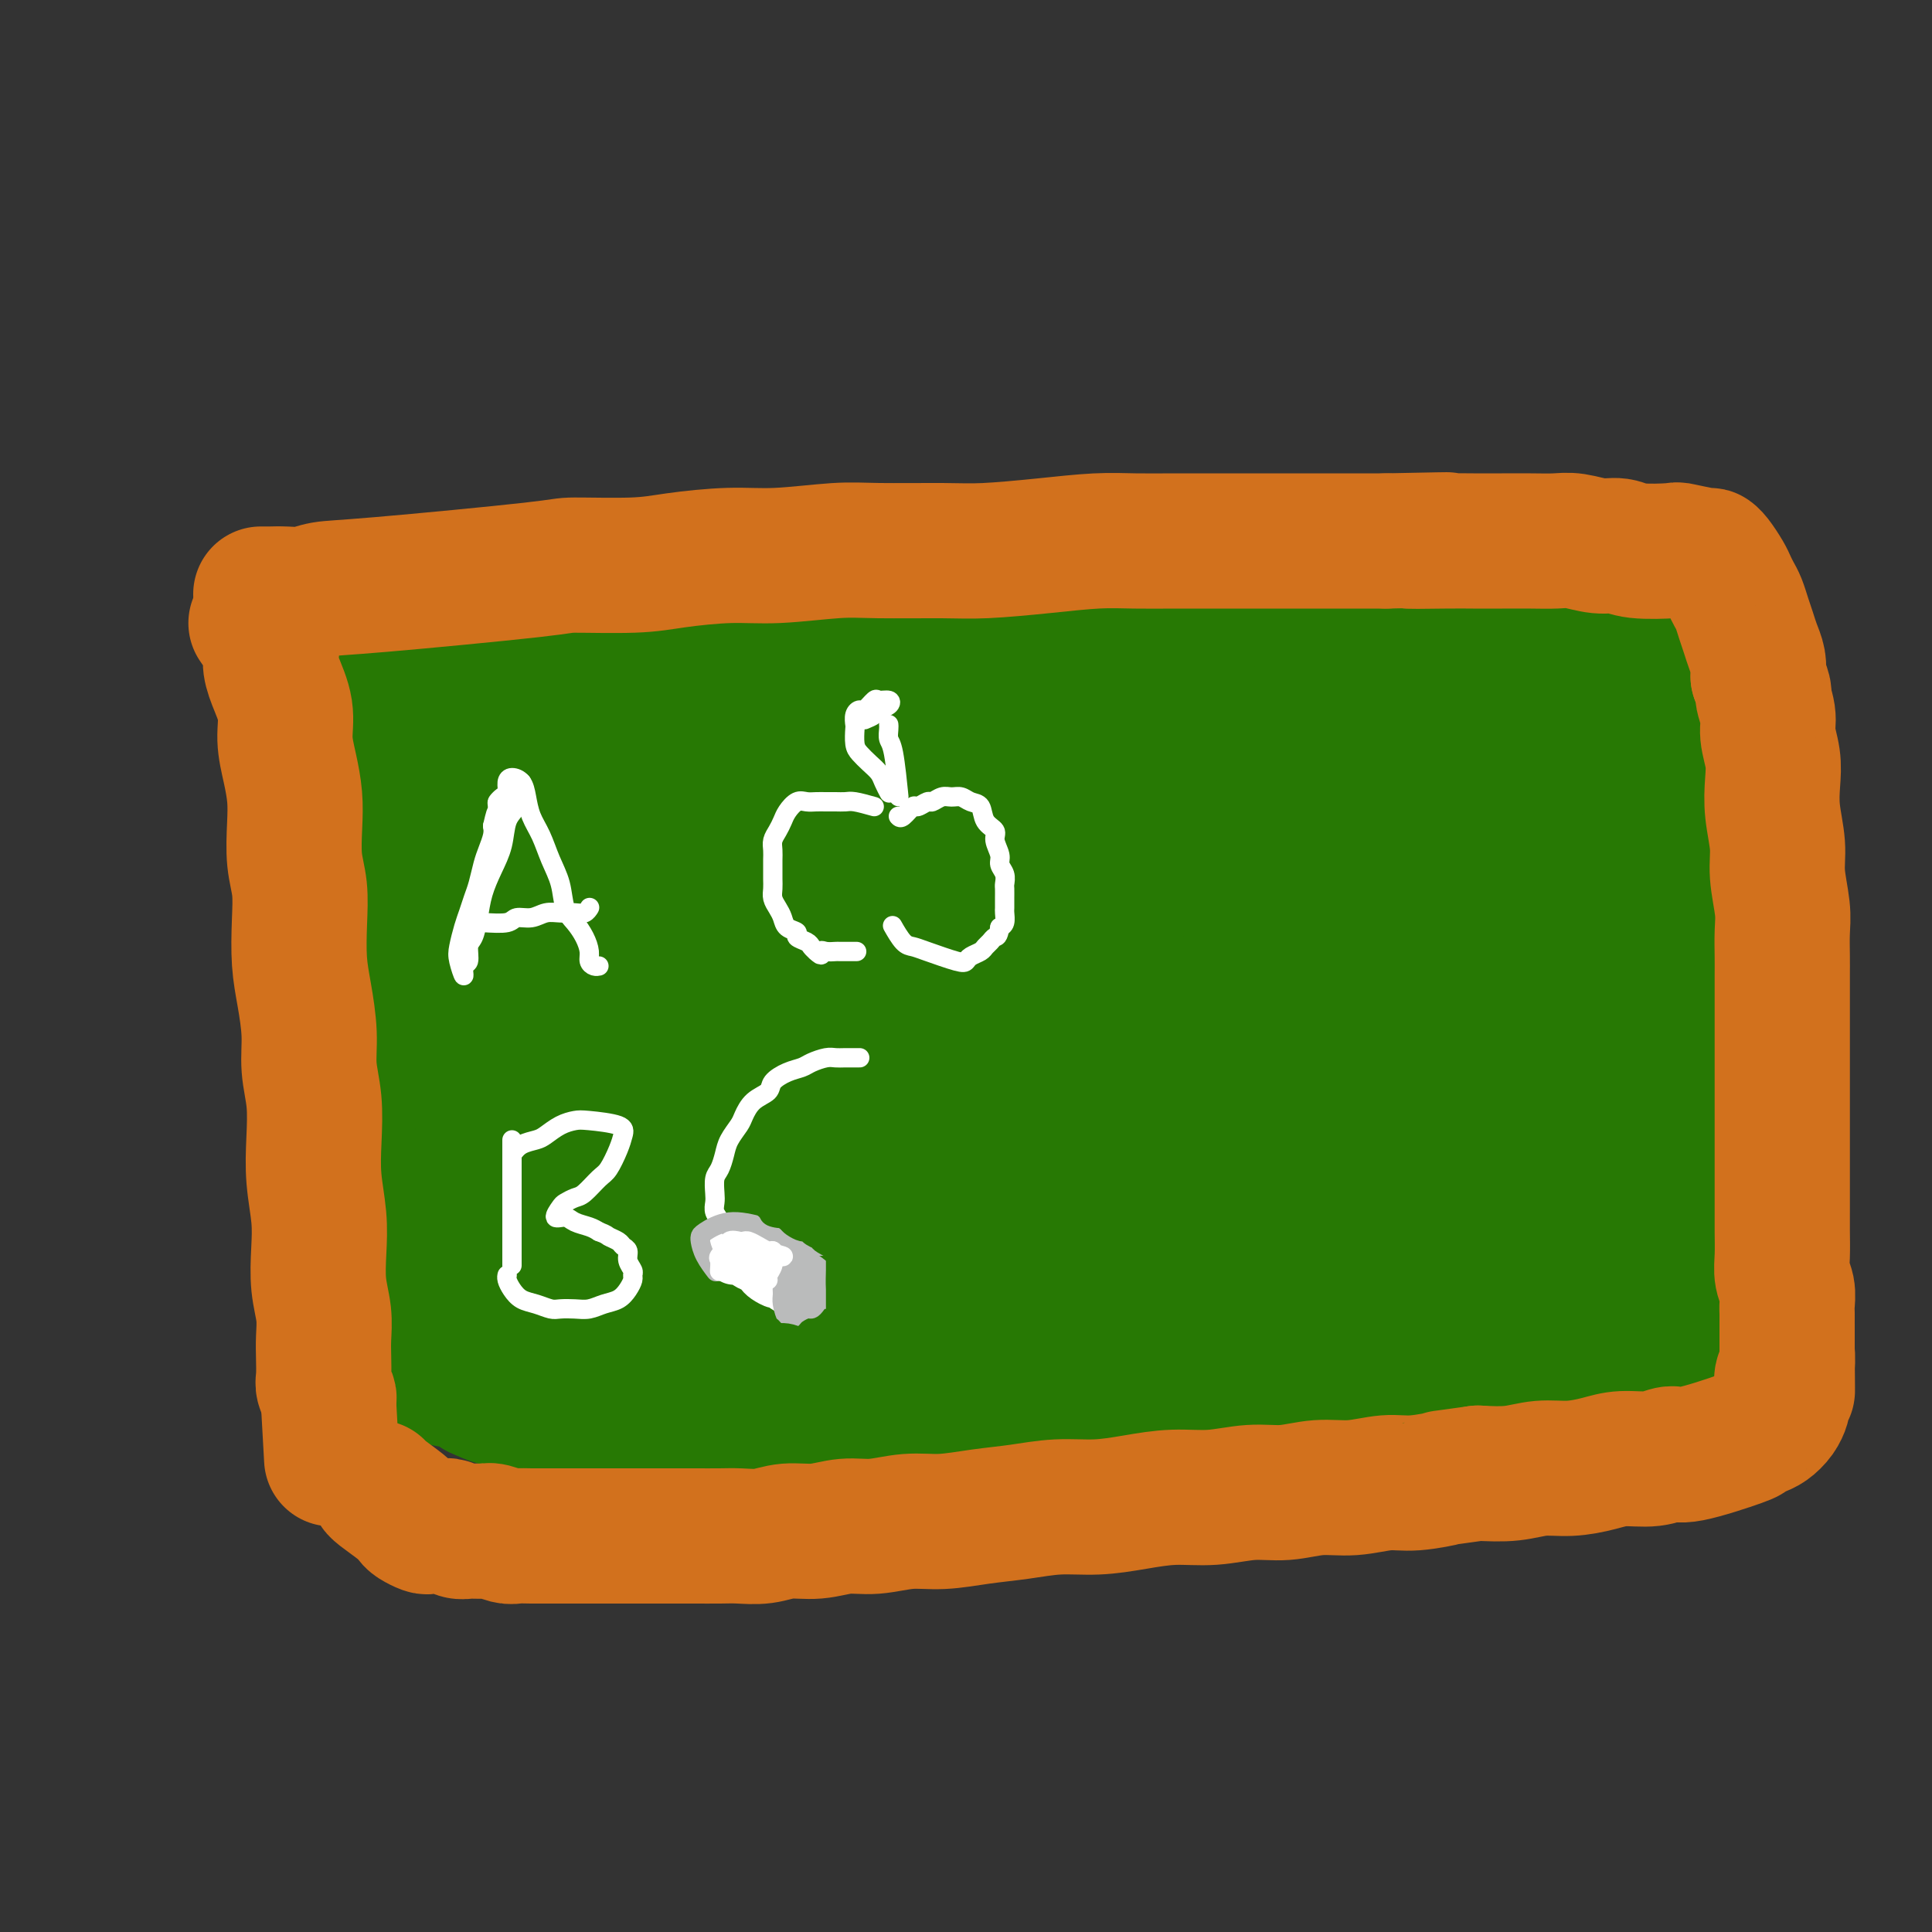 <svg viewBox='0 0 400 400' version='1.1' xmlns='http://www.w3.org/2000/svg' xmlns:xlink='http://www.w3.org/1999/xlink'><rect x="0" y="0" width="400" height="400" fill="#333333" stroke="none"/><g fill='none' stroke='rgb(39,121,4)' stroke-width='28' stroke-linecap='round' stroke-linejoin='round'><path d='M67,136c0.043,0.009 0.087,0.017 1,0c0.913,-0.017 2.696,-0.060 4,0c1.304,0.060 2.131,0.223 4,0c1.869,-0.223 4.781,-0.834 7,-1c2.219,-0.166 3.745,0.111 8,0c4.255,-0.111 11.238,-0.611 17,-1c5.762,-0.389 10.303,-0.666 16,-1c5.697,-0.334 12.551,-0.723 19,-1c6.449,-0.277 12.493,-0.441 20,-1c7.507,-0.559 16.477,-1.511 25,-2c8.523,-0.489 16.599,-0.513 25,-1c8.401,-0.487 17.127,-1.436 24,-2c6.873,-0.564 11.894,-0.743 18,-1c6.106,-0.257 13.298,-0.591 19,-1c5.702,-0.409 9.914,-0.893 14,-1c4.086,-0.107 8.047,0.164 11,0c2.953,-0.164 4.898,-0.762 7,-1c2.102,-0.238 4.360,-0.116 6,0c1.640,0.116 2.663,0.227 4,0c1.337,-0.227 2.987,-0.793 4,-1c1.013,-0.207 1.388,-0.055 2,0c0.612,0.055 1.459,0.015 2,0c0.541,-0.015 0.774,-0.004 1,0c0.226,0.004 0.446,0.001 1,0c0.554,-0.001 1.444,-0.000 2,0c0.556,0.000 0.778,0.000 1,0'/><path d='M329,121c40.532,-1.318 10.860,2.887 0,5c-10.860,2.113 -2.910,2.136 0,3c2.910,0.864 0.780,2.571 0,4c-0.780,1.429 -0.209,2.582 0,4c0.209,1.418 0.056,3.102 0,5c-0.056,1.898 -0.015,4.012 0,6c0.015,1.988 0.003,3.852 0,6c-0.003,2.148 0.002,4.580 0,7c-0.002,2.420 -0.011,4.828 0,7c0.011,2.172 0.043,4.107 0,7c-0.043,2.893 -0.162,6.744 0,10c0.162,3.256 0.607,5.916 1,9c0.393,3.084 0.736,6.590 1,9c0.264,2.410 0.448,3.722 1,8c0.552,4.278 1.472,11.521 2,16c0.528,4.479 0.664,6.192 1,8c0.336,1.808 0.874,3.710 1,6c0.126,2.290 -0.158,4.969 0,7c0.158,2.031 0.760,3.415 1,5c0.240,1.585 0.120,3.369 0,5c-0.120,1.631 -0.238,3.107 0,4c0.238,0.893 0.833,1.202 1,2c0.167,0.798 -0.095,2.085 0,3c0.095,0.915 0.548,1.457 1,2'/><path d='M339,269c1.573,13.399 0.506,4.897 0,2c-0.506,-2.897 -0.450,-0.189 0,1c0.450,1.189 1.295,0.858 0,1c-1.295,0.142 -4.729,0.755 -7,1c-2.271,0.245 -3.378,0.121 -5,0c-1.622,-0.121 -3.759,-0.240 -6,0c-2.241,0.240 -4.585,0.839 -7,1c-2.415,0.161 -4.901,-0.116 -8,0c-3.099,0.116 -6.810,0.623 -11,1c-4.190,0.377 -8.857,0.623 -13,1c-4.143,0.377 -7.760,0.886 -12,1c-4.240,0.114 -9.102,-0.166 -13,0c-3.898,0.166 -6.832,0.776 -10,1c-3.168,0.224 -6.571,0.060 -12,0c-5.429,-0.060 -12.884,-0.016 -17,0c-4.116,0.016 -4.894,0.004 -7,0c-2.106,-0.004 -5.541,-0.001 -8,0c-2.459,0.001 -3.942,0.000 -6,0c-2.058,-0.000 -4.692,-0.000 -7,0c-2.308,0.000 -4.289,0.000 -6,0c-1.711,-0.000 -3.153,-0.000 -5,0c-1.847,0.000 -4.099,0.000 -6,0c-1.901,-0.000 -3.450,-0.000 -5,0'/><path d='M168,279c-18.501,-0.088 -13.753,-0.808 -13,-1c0.753,-0.192 -2.489,0.145 -5,0c-2.511,-0.145 -4.291,-0.771 -6,-1c-1.709,-0.229 -3.346,-0.061 -5,0c-1.654,0.061 -3.324,0.016 -5,0c-1.676,-0.016 -3.359,-0.004 -5,0c-1.641,0.004 -3.242,0.001 -5,0c-1.758,-0.001 -3.675,-0.000 -5,0c-1.325,0.000 -2.060,0.000 -3,0c-0.940,-0.000 -2.087,0.000 -3,0c-0.913,-0.000 -1.593,-0.000 -2,0c-0.407,0.000 -0.542,0.001 -1,0c-0.458,-0.001 -1.239,-0.003 -2,0c-0.761,0.003 -1.503,0.011 -2,0c-0.497,-0.011 -0.749,-0.041 -1,0c-0.251,0.041 -0.500,0.155 -1,0c-0.500,-0.155 -1.250,-0.577 -2,-1'/><path d='M102,276c-10.793,-0.704 -4.775,-0.963 -3,-1c1.775,-0.037 -0.694,0.149 -2,0c-1.306,-0.149 -1.448,-0.631 -2,-1c-0.552,-0.369 -1.514,-0.624 -2,-1c-0.486,-0.376 -0.496,-0.872 -1,-1c-0.504,-0.128 -1.501,0.114 -2,0c-0.499,-0.114 -0.500,-0.582 -1,-1c-0.500,-0.418 -1.500,-0.786 -2,-1c-0.500,-0.214 -0.500,-0.275 -1,-1c-0.500,-0.725 -1.499,-2.114 -2,-3c-0.501,-0.886 -0.505,-1.270 -1,-2c-0.495,-0.730 -1.480,-1.805 -2,-3c-0.520,-1.195 -0.575,-2.510 -1,-4c-0.425,-1.490 -1.219,-3.155 -2,-5c-0.781,-1.845 -1.547,-3.870 -2,-6c-0.453,-2.130 -0.592,-4.364 -1,-7c-0.408,-2.636 -1.084,-5.675 -2,-8c-0.916,-2.325 -2.073,-3.937 -3,-7c-0.927,-3.063 -1.625,-7.578 -2,-11c-0.375,-3.422 -0.426,-5.751 -1,-11c-0.574,-5.249 -1.670,-13.419 -2,-18c-0.330,-4.581 0.108,-5.572 0,-7c-0.108,-1.428 -0.761,-3.291 -1,-5c-0.239,-1.709 -0.064,-3.262 0,-5c0.064,-1.738 0.017,-3.660 0,-5c-0.017,-1.340 -0.005,-2.097 0,-3c0.005,-0.903 0.002,-1.951 0,-3'/><path d='M64,156c-0.846,-9.389 -0.960,-4.361 -1,-3c-0.040,1.361 -0.005,-0.944 0,-2c0.005,-1.056 -0.018,-0.861 0,-1c0.018,-0.139 0.078,-0.611 0,-1c-0.078,-0.389 -0.294,-0.696 0,-1c0.294,-0.304 1.097,-0.606 2,-1c0.903,-0.394 1.906,-0.879 3,-1c1.094,-0.121 2.280,0.121 4,0c1.720,-0.121 3.975,-0.606 6,-1c2.025,-0.394 3.820,-0.697 6,-1c2.180,-0.303 4.743,-0.607 8,-1c3.257,-0.393 7.207,-0.875 11,-1c3.793,-0.125 7.428,0.106 12,0c4.572,-0.106 10.079,-0.549 15,-1c4.921,-0.451 9.255,-0.908 13,-1c3.745,-0.092 6.902,0.183 11,0c4.098,-0.183 9.138,-0.822 14,-1c4.862,-0.178 9.546,0.106 13,0c3.454,-0.106 5.678,-0.602 12,-1c6.322,-0.398 16.740,-0.697 23,-1c6.260,-0.303 8.360,-0.610 11,-1c2.640,-0.390 5.818,-0.864 9,-1c3.182,-0.136 6.368,0.067 10,0c3.632,-0.067 7.708,-0.403 11,-1c3.292,-0.597 5.798,-1.456 9,-2c3.202,-0.544 7.101,-0.772 11,-1'/><path d='M277,131c30.441,-2.039 14.045,-1.138 10,-1c-4.045,0.138 4.262,-0.489 9,-1c4.738,-0.511 5.908,-0.908 8,-1c2.092,-0.092 5.106,0.119 8,0c2.894,-0.119 5.666,-0.568 8,-1c2.334,-0.432 4.228,-0.848 6,-1c1.772,-0.152 3.420,-0.041 5,0c1.580,0.041 3.092,0.011 4,0c0.908,-0.011 1.213,-0.004 2,0c0.787,0.004 2.057,0.004 3,0c0.943,-0.004 1.559,-0.013 2,0c0.441,0.013 0.706,0.048 1,0c0.294,-0.048 0.617,-0.180 1,0c0.383,0.180 0.825,0.672 1,1c0.175,0.328 0.083,0.492 0,1c-0.083,0.508 -0.158,1.358 0,2c0.158,0.642 0.549,1.075 1,2c0.451,0.925 0.962,2.343 1,3c0.038,0.657 -0.396,0.552 0,4c0.396,3.448 1.622,10.448 2,14c0.378,3.552 -0.092,3.656 0,5c0.092,1.344 0.746,3.927 1,6c0.254,2.073 0.107,3.635 0,6c-0.107,2.365 -0.173,5.533 0,8c0.173,2.467 0.587,4.234 1,6'/><path d='M351,184c0.558,8.996 -0.048,6.985 0,8c0.048,1.015 0.749,5.055 1,8c0.251,2.945 0.053,4.796 0,7c-0.053,2.204 0.038,4.761 0,8c-0.038,3.239 -0.206,7.158 0,10c0.206,2.842 0.787,4.605 1,7c0.213,2.395 0.057,5.420 0,8c-0.057,2.580 -0.015,4.715 0,7c0.015,2.285 0.004,4.720 0,7c-0.004,2.280 -0.001,4.406 0,6c0.001,1.594 0.000,2.655 0,4c-0.000,1.345 -0.000,2.975 0,4c0.000,1.025 0.000,1.444 0,2c-0.000,0.556 -0.001,1.249 0,2c0.001,0.751 0.003,1.561 0,2c-0.003,0.439 -0.013,0.507 0,1c0.013,0.493 0.048,1.411 0,2c-0.048,0.589 -0.179,0.847 0,1c0.179,0.153 0.669,0.200 -3,0c-3.669,-0.200 -11.498,-0.646 -16,-1c-4.502,-0.354 -5.679,-0.617 -8,-1c-2.321,-0.383 -5.787,-0.886 -10,-1c-4.213,-0.114 -9.173,0.162 -14,0c-4.827,-0.162 -9.522,-0.760 -15,-1c-5.478,-0.240 -11.739,-0.120 -18,0'/><path d='M269,274c-15.190,-0.510 -11.165,0.213 -13,0c-1.835,-0.213 -9.530,-1.364 -15,-2c-5.470,-0.636 -8.714,-0.758 -12,-1c-3.286,-0.242 -6.616,-0.604 -11,-1c-4.384,-0.396 -9.824,-0.828 -12,-1c-2.176,-0.172 -1.088,-0.086 0,0'/><path d='M302,146c-1.699,-0.089 -3.399,-0.178 -9,0c-5.601,0.178 -15.104,0.624 -25,2c-9.896,1.376 -20.184,3.683 -32,6c-11.816,2.317 -25.160,4.643 -39,8c-13.840,3.357 -28.177,7.744 -42,11c-13.823,3.256 -27.131,5.382 -40,8c-12.869,2.618 -25.298,5.727 -32,7c-6.702,1.273 -7.675,0.710 -9,1c-1.325,0.290 -3.002,1.431 -4,2c-0.998,0.569 -1.319,0.564 5,0c6.319,-0.564 19.276,-1.687 33,-3c13.724,-1.313 28.213,-2.815 44,-5c15.787,-2.185 32.872,-5.053 49,-7c16.128,-1.947 31.301,-2.972 46,-4c14.699,-1.028 28.925,-2.058 39,-3c10.075,-0.942 15.999,-1.797 20,-2c4.001,-0.203 6.077,0.247 7,0c0.923,-0.247 0.691,-1.190 1,-2c0.309,-0.810 1.160,-1.486 -5,-3c-6.160,-1.514 -19.329,-3.865 -32,-5c-12.671,-1.135 -24.844,-1.054 -39,-1c-14.156,0.054 -30.296,0.081 -46,1c-15.704,0.919 -30.973,2.730 -45,4c-14.027,1.270 -26.811,2.000 -35,3c-8.189,1.000 -11.782,2.269 -15,3c-3.218,0.731 -6.062,0.923 -6,1c0.062,0.077 3.031,0.038 6,0'/><path d='M97,168c6.548,-0.215 19.919,-0.753 32,-2c12.081,-1.247 22.871,-3.204 34,-5c11.129,-1.796 22.596,-3.432 34,-5c11.404,-1.568 22.745,-3.068 30,-4c7.255,-0.932 10.423,-1.297 13,-2c2.577,-0.703 4.562,-1.744 6,-2c1.438,-0.256 2.330,0.272 3,0c0.670,-0.272 1.119,-1.346 -4,-2c-5.119,-0.654 -15.805,-0.889 -27,-1c-11.195,-0.111 -22.898,-0.099 -35,0c-12.102,0.099 -24.603,0.284 -37,1c-12.397,0.716 -24.692,1.963 -36,4c-11.308,2.037 -21.631,4.863 -27,6c-5.369,1.137 -5.786,0.584 -7,1c-1.214,0.416 -3.226,1.801 -4,3c-0.774,1.199 -0.309,2.213 0,3c0.309,0.787 0.463,1.349 7,3c6.537,1.651 19.457,4.392 31,6c11.543,1.608 21.707,2.082 35,3c13.293,0.918 29.713,2.278 40,3c10.287,0.722 14.440,0.806 42,3c27.560,2.194 78.526,6.498 99,8c20.474,1.502 10.457,0.204 8,0c-2.457,-0.204 2.647,0.688 5,1c2.353,0.312 1.954,0.045 2,0c0.046,-0.045 0.538,0.132 -5,0c-5.538,-0.132 -17.106,-0.574 -29,-1c-11.894,-0.426 -24.112,-0.836 -37,-1c-12.888,-0.164 -26.444,-0.082 -40,0'/><path d='M230,188c-24.299,-0.458 -30.548,-0.605 -41,0c-10.452,0.605 -25.108,1.960 -38,3c-12.892,1.040 -24.019,1.766 -32,3c-7.981,1.234 -12.814,2.976 -16,4c-3.186,1.024 -4.724,1.328 -6,2c-1.276,0.672 -2.288,1.711 -3,3c-0.712,1.289 -1.123,2.829 1,4c2.123,1.171 6.781,1.974 15,3c8.219,1.026 20.000,2.275 32,3c12.000,0.725 24.219,0.926 37,1c12.781,0.074 26.125,0.021 39,0c12.875,-0.021 25.281,-0.010 37,0c11.719,0.010 22.750,0.018 33,0c10.250,-0.018 19.719,-0.063 25,0c5.281,0.063 6.373,0.233 8,0c1.627,-0.233 3.789,-0.869 5,-1c1.211,-0.131 1.471,0.242 2,0c0.529,-0.242 1.326,-1.100 -5,-2c-6.326,-0.900 -19.775,-1.843 -26,-3c-6.225,-1.157 -5.225,-2.527 -36,-1c-30.775,1.527 -93.326,5.953 -124,9c-30.674,3.047 -29.470,4.717 -31,6c-1.530,1.283 -5.792,2.180 -9,3c-3.208,0.820 -5.360,1.564 -6,3c-0.640,1.436 0.232,3.564 0,5c-0.232,1.436 -1.567,2.179 4,4c5.567,1.821 18.037,4.721 30,6c11.963,1.279 23.418,0.937 36,1c12.582,0.063 26.291,0.532 40,1'/><path d='M201,245c19.060,0.309 28.711,0.083 40,0c11.289,-0.083 24.216,-0.022 36,0c11.784,0.022 22.424,0.004 30,0c7.576,-0.004 12.087,0.007 15,0c2.913,-0.007 4.229,-0.030 6,0c1.771,0.030 3.998,0.114 5,0c1.002,-0.114 0.780,-0.425 0,-1c-0.780,-0.575 -2.116,-1.415 -8,-2c-5.884,-0.585 -16.314,-0.915 -27,-1c-10.686,-0.085 -21.627,0.075 -33,0c-11.373,-0.075 -23.176,-0.386 -35,0c-11.824,0.386 -23.668,1.470 -35,3c-11.332,1.530 -22.153,3.508 -31,5c-8.847,1.492 -15.722,2.499 -20,3c-4.278,0.501 -5.959,0.497 -8,1c-2.041,0.503 -4.442,1.511 -6,2c-1.558,0.489 -2.274,0.457 -3,1c-0.726,0.543 -1.464,1.662 0,2c1.464,0.338 5.128,-0.106 6,0c0.872,0.106 -1.049,0.761 19,0c20.049,-0.761 62.070,-2.937 83,-4c20.930,-1.063 20.771,-1.013 26,-1c5.229,0.013 15.846,-0.011 23,0c7.154,0.011 10.845,0.058 14,0c3.155,-0.058 5.773,-0.222 8,0c2.227,0.222 4.061,0.829 6,1c1.939,0.171 3.983,-0.094 4,0c0.017,0.094 -1.991,0.547 -4,1'/><path d='M312,255c-1.865,0.334 -4.527,0.668 -11,1c-6.473,0.332 -16.757,0.662 -26,1c-9.243,0.338 -17.445,0.683 -25,1c-7.555,0.317 -14.463,0.607 -22,1c-7.537,0.393 -15.702,0.890 -23,1c-7.298,0.110 -13.730,-0.166 -20,0c-6.270,0.166 -12.377,0.773 -18,1c-5.623,0.227 -10.762,0.073 -15,0c-4.238,-0.073 -7.574,-0.064 -11,0c-3.426,0.064 -6.941,0.184 -10,0c-3.059,-0.184 -5.663,-0.672 -8,-1c-2.337,-0.328 -4.409,-0.496 -7,-1c-2.591,-0.504 -5.702,-1.346 -8,-2c-2.298,-0.654 -3.785,-1.122 -6,-2c-2.215,-0.878 -5.159,-2.166 -7,-3c-1.841,-0.834 -2.578,-1.214 -4,-2c-1.422,-0.786 -3.529,-1.977 -5,-3c-1.471,-1.023 -2.305,-1.879 -3,-3c-0.695,-1.121 -1.252,-2.506 -2,-4c-0.748,-1.494 -1.689,-3.098 -2,-5c-0.311,-1.902 0.008,-4.103 0,-6c-0.008,-1.897 -0.343,-3.492 0,-5c0.343,-1.508 1.366,-2.930 2,-4c0.634,-1.070 0.880,-1.788 2,-2c1.120,-0.212 3.113,0.082 5,0c1.887,-0.082 3.669,-0.538 7,0c3.331,0.538 8.213,2.072 15,4c6.787,1.928 15.481,4.250 22,6c6.519,1.750 10.863,2.929 25,4c14.137,1.071 38.069,2.036 62,3'/><path d='M219,235c11.950,0.464 10.827,0.124 12,0c1.173,-0.124 4.644,-0.032 7,0c2.356,0.032 3.596,0.005 5,0c1.404,-0.005 2.971,0.013 4,0c1.029,-0.013 1.521,-0.056 2,0c0.479,0.056 0.945,0.211 1,0c0.055,-0.211 -0.301,-0.789 -1,-1c-0.699,-0.211 -1.740,-0.057 -3,0c-1.260,0.057 -2.740,0.015 -4,0c-1.260,-0.015 -2.301,-0.004 -4,0c-1.699,0.004 -4.057,0.001 -5,0c-0.943,-0.001 -0.472,-0.001 0,0'/><path d='M61,150c-0.062,1.278 -0.124,2.556 0,4c0.124,1.444 0.433,3.055 1,5c0.567,1.945 1.391,4.226 2,6c0.609,1.774 1.003,3.042 1,5c-0.003,1.958 -0.404,4.608 0,7c0.404,2.392 1.614,4.527 2,7c0.386,2.473 -0.052,5.285 0,8c0.052,2.715 0.592,5.334 1,8c0.408,2.666 0.682,5.378 1,8c0.318,2.622 0.678,5.153 1,8c0.322,2.847 0.606,6.010 1,9c0.394,2.990 0.898,5.807 1,8c0.102,2.193 -0.198,3.763 0,6c0.198,2.237 0.892,5.142 1,7c0.108,1.858 -0.372,2.668 0,4c0.372,1.332 1.594,3.184 2,5c0.406,1.816 -0.004,3.594 0,5c0.004,1.406 0.422,2.439 1,4c0.578,1.561 1.317,3.649 2,5c0.683,1.351 1.312,1.966 2,3c0.688,1.034 1.436,2.486 2,4c0.564,1.514 0.944,3.091 2,4c1.056,0.909 2.788,1.151 4,2c1.212,0.849 1.903,2.306 3,3c1.097,0.694 2.599,0.627 4,1c1.401,0.373 2.700,1.187 4,2'/><path d='M99,288c3.389,1.630 4.360,1.705 6,2c1.640,0.295 3.949,0.811 6,1c2.051,0.189 3.843,0.051 6,0c2.157,-0.051 4.680,-0.013 8,0c3.320,0.013 7.439,0.003 11,0c3.561,-0.003 6.566,0.000 10,0c3.434,-0.000 7.299,-0.004 11,0c3.701,0.004 7.239,0.015 10,0c2.761,-0.015 4.745,-0.057 7,0c2.255,0.057 4.781,0.211 8,0c3.219,-0.211 7.129,-0.788 10,-1c2.871,-0.212 4.701,-0.061 7,0c2.299,0.061 5.067,0.031 8,0c2.933,-0.031 6.032,-0.065 9,0c2.968,0.065 5.807,0.228 9,0c3.193,-0.228 6.742,-0.845 10,-1c3.258,-0.155 6.224,0.154 9,0c2.776,-0.154 5.360,-0.771 8,-1c2.640,-0.229 5.334,-0.069 8,0c2.666,0.069 5.302,0.046 8,0c2.698,-0.046 5.457,-0.117 8,0c2.543,0.117 4.868,0.420 9,0c4.132,-0.420 10.070,-1.562 14,-2c3.930,-0.438 5.850,-0.170 8,0c2.150,0.170 4.529,0.242 7,0c2.471,-0.242 5.034,-0.797 7,-1c1.966,-0.203 3.333,-0.054 5,0c1.667,0.054 3.632,0.015 5,0c1.368,-0.015 2.137,-0.004 3,0c0.863,0.004 1.818,0.001 3,0c1.182,-0.001 2.591,-0.001 4,0'/><path d='M341,285c24.710,-0.928 6.986,-0.249 1,0c-5.986,0.249 -0.233,0.067 2,0c2.233,-0.067 0.947,-0.018 1,0c0.053,0.018 1.444,0.005 2,0c0.556,-0.005 0.278,-0.003 0,0'/></g>
<g fill='none' stroke='rgb(210,113,29)' stroke-width='28' stroke-linecap='round' stroke-linejoin='round'><path d='M53,129c1.282,1.856 2.563,3.713 3,5c0.437,1.287 0.029,2.005 0,3c-0.029,0.995 0.322,2.267 1,4c0.678,1.733 1.685,3.927 2,6c0.315,2.073 -0.060,4.023 0,6c0.060,1.977 0.556,3.979 1,6c0.444,2.021 0.837,4.060 1,6c0.163,1.940 0.095,3.781 0,6c-0.095,2.219 -0.219,4.817 0,7c0.219,2.183 0.781,3.951 1,6c0.219,2.049 0.096,4.381 0,7c-0.096,2.619 -0.166,5.527 0,8c0.166,2.473 0.566,4.511 1,7c0.434,2.489 0.900,5.429 1,8c0.100,2.571 -0.166,4.773 0,7c0.166,2.227 0.763,4.480 1,7c0.237,2.520 0.115,5.306 0,8c-0.115,2.694 -0.223,5.297 0,8c0.223,2.703 0.778,5.507 1,8c0.222,2.493 0.112,4.676 0,7c-0.112,2.324 -0.226,4.790 0,7c0.226,2.210 0.792,4.163 1,6c0.208,1.837 0.060,3.557 0,5c-0.060,1.443 -0.030,2.611 0,4c0.030,1.389 0.060,3.001 0,4c-0.060,0.999 -0.208,1.384 0,2c0.208,0.616 0.774,1.462 1,2c0.226,0.538 0.113,0.769 0,1'/><path d='M68,290c1.167,20.833 0.583,10.417 0,0'/><path d='M54,123c0.603,0.008 1.207,0.015 2,0c0.793,-0.015 1.776,-0.053 3,0c1.224,0.053 2.689,0.196 4,0c1.311,-0.196 2.467,-0.731 4,-1c1.533,-0.269 3.444,-0.271 12,-1c8.556,-0.729 23.759,-2.185 31,-3c7.241,-0.815 6.520,-0.988 9,-1c2.480,-0.012 8.160,0.137 12,0c3.840,-0.137 5.839,-0.558 9,-1c3.161,-0.442 7.485,-0.903 11,-1c3.515,-0.097 6.223,0.171 10,0c3.777,-0.171 8.624,-0.781 12,-1c3.376,-0.219 5.282,-0.048 9,0c3.718,0.048 9.247,-0.025 13,0c3.753,0.025 5.730,0.150 9,0c3.270,-0.150 7.835,-0.576 12,-1c4.165,-0.424 7.932,-0.846 11,-1c3.068,-0.154 5.437,-0.041 8,0c2.563,0.041 5.322,0.011 8,0c2.678,-0.011 5.277,-0.003 8,0c2.723,0.003 5.569,0.001 8,0c2.431,-0.001 4.445,-0.000 7,0c2.555,0.000 5.649,0.000 8,0c2.351,-0.000 3.957,-0.000 6,0c2.043,0.000 4.521,0.000 7,0'/><path d='M287,112c22.111,-0.464 9.389,-0.124 6,0c-3.389,0.124 2.554,0.034 6,0c3.446,-0.034 4.395,-0.010 6,0c1.605,0.010 3.867,0.007 6,0c2.133,-0.007 4.136,-0.017 6,0c1.864,0.017 3.590,0.061 5,0c1.410,-0.061 2.505,-0.226 4,0c1.495,0.226 3.391,0.844 5,1c1.609,0.156 2.933,-0.151 4,0c1.067,0.151 1.879,0.758 4,1c2.121,0.242 5.551,0.119 7,0c1.449,-0.119 0.917,-0.232 2,0c1.083,0.232 3.782,0.810 5,1c1.218,0.190 0.956,-0.010 1,0c0.044,0.010 0.393,0.228 1,1c0.607,0.772 1.472,2.097 2,3c0.528,0.903 0.719,1.386 1,2c0.281,0.614 0.652,1.361 1,2c0.348,0.639 0.671,1.171 1,2c0.329,0.829 0.663,1.954 1,3c0.337,1.046 0.678,2.012 1,3c0.322,0.988 0.625,1.997 1,3c0.375,1.003 0.821,2.001 1,3c0.179,0.999 0.089,2.000 0,3'/><path d='M364,140c1.863,4.578 1.021,3.525 1,4c-0.021,0.475 0.778,2.480 1,4c0.222,1.520 -0.133,2.555 0,4c0.133,1.445 0.752,3.300 1,5c0.248,1.700 0.123,3.245 0,5c-0.123,1.755 -0.243,3.721 0,6c0.243,2.279 0.850,4.872 1,7c0.150,2.128 -0.156,3.793 0,6c0.156,2.207 0.774,4.956 1,7c0.226,2.044 0.061,3.382 0,5c-0.061,1.618 -0.016,3.516 0,5c0.016,1.484 0.004,2.554 0,4c-0.004,1.446 -0.001,3.269 0,5c0.001,1.731 0.000,3.369 0,5c-0.000,1.631 -0.000,3.253 0,5c0.000,1.747 0.000,3.618 0,5c-0.000,1.382 -0.000,2.276 0,4c0.000,1.724 0.000,4.278 0,6c-0.000,1.722 -0.000,2.612 0,4c0.000,1.388 0.000,3.273 0,5c-0.000,1.727 -0.001,3.295 0,5c0.001,1.705 0.004,3.548 0,5c-0.004,1.452 -0.015,2.515 0,4c0.015,1.485 0.057,3.394 0,5c-0.057,1.606 -0.211,2.910 0,4c0.211,1.090 0.789,1.968 1,3c0.211,1.032 0.057,2.219 0,3c-0.057,0.781 -0.015,1.158 0,2c0.015,0.842 0.004,2.150 0,3c-0.004,0.850 -0.001,1.243 0,2c0.001,0.757 0.001,1.879 0,3'/><path d='M370,280c0.138,14.649 -0.015,5.272 0,2c0.015,-3.272 0.200,-0.439 0,1c-0.200,1.439 -0.785,1.484 -1,2c-0.215,0.516 -0.060,1.503 0,2c0.060,0.497 0.024,0.504 0,1c-0.024,0.496 -0.036,1.481 0,2c0.036,0.519 0.121,0.574 0,1c-0.121,0.426 -0.447,1.225 -1,2c-0.553,0.775 -1.331,1.526 -2,2c-0.669,0.474 -1.228,0.672 -2,1c-0.772,0.328 -1.758,0.785 -2,1c-0.242,0.215 0.260,0.186 -2,1c-2.260,0.814 -7.281,2.469 -10,3c-2.719,0.531 -3.135,-0.064 -4,0c-0.865,0.064 -2.179,0.787 -4,1c-1.821,0.213 -4.147,-0.083 -6,0c-1.853,0.083 -3.231,0.544 -5,1c-1.769,0.456 -3.928,0.906 -6,1c-2.072,0.094 -4.058,-0.167 -6,0c-1.942,0.167 -3.841,0.762 -6,1c-2.159,0.238 -4.580,0.119 -7,0'/><path d='M306,305c-9.958,1.399 -6.853,0.896 -7,1c-0.147,0.104 -3.545,0.817 -6,1c-2.455,0.183 -3.966,-0.162 -6,0c-2.034,0.162 -4.589,0.832 -7,1c-2.411,0.168 -4.676,-0.166 -7,0c-2.324,0.166 -4.706,0.832 -7,1c-2.294,0.168 -4.502,-0.161 -7,0c-2.498,0.161 -5.288,0.813 -8,1c-2.712,0.187 -5.345,-0.090 -8,0c-2.655,0.090 -5.330,0.549 -8,1c-2.670,0.451 -5.335,0.896 -8,1c-2.665,0.104 -5.330,-0.131 -8,0c-2.670,0.131 -5.346,0.628 -8,1c-2.654,0.372 -5.286,0.621 -8,1c-2.714,0.379 -5.512,0.890 -8,1c-2.488,0.110 -4.668,-0.182 -7,0c-2.332,0.182 -4.818,0.837 -7,1c-2.182,0.163 -4.061,-0.167 -6,0c-1.939,0.167 -3.938,0.829 -6,1c-2.062,0.171 -4.187,-0.150 -6,0c-1.813,0.150 -3.312,0.772 -5,1c-1.688,0.228 -3.563,0.061 -5,0c-1.437,-0.061 -2.437,-0.016 -4,0c-1.563,0.016 -3.690,0.004 -5,0c-1.310,-0.004 -1.804,-0.001 -3,0c-1.196,0.001 -3.094,0.000 -4,0c-0.906,-0.000 -0.821,-0.000 -3,0c-2.179,0.000 -6.623,0.000 -9,0c-2.377,-0.000 -2.689,-0.000 -3,0'/><path d='M122,318c-6.105,-0.000 -3.369,-0.000 -3,0c0.369,0.000 -1.629,0.001 -3,0c-1.371,-0.001 -2.115,-0.004 -3,0c-0.885,0.004 -1.913,0.015 -3,0c-1.087,-0.015 -2.234,-0.057 -3,0c-0.766,0.057 -1.149,0.212 -2,0c-0.851,-0.212 -2.168,-0.793 -3,-1c-0.832,-0.207 -1.179,-0.041 -2,0c-0.821,0.041 -2.117,-0.041 -3,0c-0.883,0.041 -1.354,0.207 -2,0c-0.646,-0.207 -1.467,-0.787 -2,-1c-0.533,-0.213 -0.776,-0.060 -1,0c-0.224,0.060 -0.427,0.028 -1,0c-0.573,-0.028 -1.516,-0.051 -2,0c-0.484,0.051 -0.508,0.175 -1,0c-0.492,-0.175 -1.452,-0.649 -2,-1c-0.548,-0.351 -0.683,-0.577 -1,-1c-0.317,-0.423 -0.817,-1.041 -2,-2c-1.183,-0.959 -3.049,-2.258 -4,-3c-0.951,-0.742 -0.986,-0.926 -1,-1c-0.014,-0.074 -0.007,-0.037 0,0'/></g>
<g fill='none' stroke='rgb(255,255,255)' stroke-width='4' stroke-linecap='round' stroke-linejoin='round'><path d='M108,162c0.057,0.565 0.115,1.129 0,2c-0.115,0.871 -0.402,2.048 -1,3c-0.598,0.952 -1.508,1.678 -2,3c-0.492,1.322 -0.565,3.240 -1,5c-0.435,1.760 -1.231,3.362 -2,5c-0.769,1.638 -1.511,3.311 -2,5c-0.489,1.689 -0.723,3.392 -1,5c-0.277,1.608 -0.595,3.120 -1,4c-0.405,0.880 -0.897,1.127 -1,2c-0.103,0.873 0.182,2.373 0,3c-0.182,0.627 -0.830,0.379 -1,1c-0.170,0.621 0.140,2.109 0,2c-0.140,-0.109 -0.728,-1.814 -1,-3c-0.272,-1.186 -0.228,-1.853 0,-3c0.228,-1.147 0.638,-2.775 1,-4c0.362,-1.225 0.674,-2.046 1,-3c0.326,-0.954 0.665,-2.041 1,-3c0.335,-0.959 0.664,-1.790 1,-3c0.336,-1.210 0.678,-2.799 1,-4c0.322,-1.201 0.625,-2.016 1,-3c0.375,-0.984 0.821,-2.138 1,-3c0.179,-0.862 0.089,-1.431 0,-2'/><path d='M102,171c1.152,-5.140 1.030,-2.490 1,-2c-0.030,0.490 0.030,-1.182 0,-2c-0.030,-0.818 -0.150,-0.784 0,-1c0.150,-0.216 0.569,-0.683 1,-1c0.431,-0.317 0.875,-0.483 1,-1c0.125,-0.517 -0.070,-1.384 0,-2c0.070,-0.616 0.403,-0.981 1,-1c0.597,-0.019 1.458,0.307 2,1c0.542,0.693 0.765,1.751 1,3c0.235,1.249 0.482,2.687 1,4c0.518,1.313 1.307,2.501 2,4c0.693,1.499 1.288,3.311 2,5c0.712,1.689 1.540,3.257 2,5c0.460,1.743 0.553,3.661 1,5c0.447,1.339 1.247,2.100 2,3c0.753,0.900 1.459,1.940 2,3c0.541,1.060 0.916,2.140 1,3c0.084,0.860 -0.122,1.498 0,2c0.122,0.502 0.571,0.866 1,1c0.429,0.134 0.837,0.038 1,0c0.163,-0.038 0.082,-0.019 0,0'/><path d='M100,191c1.958,0.121 3.917,0.243 5,0c1.083,-0.243 1.291,-0.850 2,-1c0.709,-0.150 1.920,0.157 3,0c1.080,-0.157 2.030,-0.778 3,-1c0.970,-0.222 1.959,-0.046 3,0c1.041,0.046 2.135,-0.039 3,0c0.865,0.039 1.502,0.203 2,0c0.498,-0.203 0.857,-0.772 1,-1c0.143,-0.228 0.072,-0.114 0,0'/><path d='M181,167c-1.512,-0.423 -3.024,-0.845 -4,-1c-0.976,-0.155 -1.416,-0.041 -2,0c-0.584,0.041 -1.311,0.009 -2,0c-0.689,-0.009 -1.340,0.003 -2,0c-0.660,-0.003 -1.329,-0.023 -2,0c-0.671,0.023 -1.345,0.089 -2,0c-0.655,-0.089 -1.289,-0.333 -2,0c-0.711,0.333 -1.497,1.244 -2,2c-0.503,0.756 -0.723,1.357 -1,2c-0.277,0.643 -0.610,1.327 -1,2c-0.390,0.673 -0.837,1.335 -1,2c-0.163,0.665 -0.044,1.333 0,2c0.044,0.667 0.011,1.333 0,2c-0.011,0.667 -0.000,1.333 0,2c0.000,0.667 -0.011,1.333 0,2c0.011,0.667 0.043,1.334 0,2c-0.043,0.666 -0.161,1.330 0,2c0.161,0.670 0.602,1.345 1,2c0.398,0.655 0.754,1.289 1,2c0.246,0.711 0.380,1.500 1,2c0.620,0.500 1.724,0.711 2,1c0.276,0.289 -0.277,0.655 0,1c0.277,0.345 1.382,0.670 2,1c0.618,0.330 0.748,0.666 1,1c0.252,0.334 0.626,0.667 1,1'/><path d='M169,197c1.435,1.392 1.023,0.373 1,0c-0.023,-0.373 0.345,-0.100 1,0c0.655,0.100 1.598,0.027 2,0c0.402,-0.027 0.262,-0.007 1,0c0.738,0.007 2.354,0.002 3,0c0.646,-0.002 0.323,-0.001 0,0'/><path d='M186,169c0.211,0.235 0.423,0.470 1,0c0.577,-0.470 1.520,-1.647 2,-2c0.480,-0.353 0.499,0.116 1,0c0.501,-0.116 1.485,-0.817 2,-1c0.515,-0.183 0.560,0.150 1,0c0.440,-0.150 1.274,-0.785 2,-1c0.726,-0.215 1.345,-0.009 2,0c0.655,0.009 1.346,-0.177 2,0c0.654,0.177 1.270,0.718 2,1c0.730,0.282 1.573,0.306 2,1c0.427,0.694 0.439,2.059 1,3c0.561,0.941 1.671,1.459 2,2c0.329,0.541 -0.122,1.104 0,2c0.122,0.896 0.817,2.123 1,3c0.183,0.877 -0.147,1.403 0,2c0.147,0.597 0.772,1.263 1,2c0.228,0.737 0.061,1.544 0,2c-0.061,0.456 -0.016,0.560 0,1c0.016,0.440 0.001,1.217 0,2c-0.001,0.783 0.010,1.571 0,2c-0.010,0.429 -0.041,0.500 0,1c0.041,0.500 0.155,1.429 0,2c-0.155,0.571 -0.577,0.786 -1,1'/><path d='M207,192c-0.334,2.107 -0.671,1.874 -1,2c-0.329,0.126 -0.652,0.611 -1,1c-0.348,0.389 -0.722,0.680 -1,1c-0.278,0.320 -0.459,0.668 -1,1c-0.541,0.332 -1.443,0.650 -2,1c-0.557,0.350 -0.768,0.734 -1,1c-0.232,0.266 -0.486,0.414 -2,0c-1.514,-0.414 -4.287,-1.390 -6,-2c-1.713,-0.610 -2.366,-0.854 -3,-1c-0.634,-0.146 -1.248,-0.193 -2,-1c-0.752,-0.807 -1.644,-2.373 -2,-3c-0.356,-0.627 -0.178,-0.313 0,0'/><path d='M179,149c0.789,-0.331 1.577,-0.663 2,-1c0.423,-0.337 0.479,-0.681 1,-1c0.521,-0.319 1.506,-0.614 2,-1c0.494,-0.386 0.498,-0.864 0,-1c-0.498,-0.136 -1.496,0.071 -2,0c-0.504,-0.071 -0.513,-0.418 -1,0c-0.487,0.418 -1.451,1.602 -2,2c-0.549,0.398 -0.684,0.011 -1,0c-0.316,-0.011 -0.815,0.353 -1,1c-0.185,0.647 -0.058,1.577 0,2c0.058,0.423 0.047,0.340 0,1c-0.047,0.660 -0.129,2.063 0,3c0.129,0.937 0.469,1.407 1,2c0.531,0.593 1.253,1.308 2,2c0.747,0.692 1.520,1.361 2,2c0.480,0.639 0.668,1.249 1,2c0.332,0.751 0.809,1.643 1,2c0.191,0.357 0.095,0.178 0,0'/><path d='M184,150c0.022,0.223 0.045,0.447 0,1c-0.045,0.553 -0.156,1.437 0,2c0.156,0.563 0.581,0.805 1,3c0.419,2.195 0.834,6.341 1,8c0.166,1.659 0.083,0.829 0,0'/><path d='M106,236c0.000,0.491 0.000,0.981 0,2c0.000,1.019 0.000,2.565 0,4c0.000,1.435 0.000,2.759 0,4c0.000,1.241 0.000,2.399 0,4c-0.000,1.601 0.000,3.644 0,5c-0.000,1.356 0.000,2.023 0,3c0.000,0.977 0.000,2.263 0,3c0.000,0.737 0.000,0.925 0,1c0.000,0.075 0.000,0.038 0,0'/><path d='M106,239c0.548,-0.748 1.095,-1.496 2,-2c0.905,-0.504 2.167,-0.762 3,-1c0.833,-0.238 1.236,-0.454 2,-1c0.764,-0.546 1.890,-1.423 3,-2c1.110,-0.577 2.204,-0.855 3,-1c0.796,-0.145 1.293,-0.158 3,0c1.707,0.158 4.624,0.488 6,1c1.376,0.512 1.210,1.205 1,2c-0.210,0.795 -0.465,1.690 -1,3c-0.535,1.310 -1.352,3.034 -2,4c-0.648,0.966 -1.129,1.175 -2,2c-0.871,0.825 -2.134,2.267 -3,3c-0.866,0.733 -1.336,0.756 -2,1c-0.664,0.244 -1.522,0.709 -2,1c-0.478,0.291 -0.577,0.407 -1,1c-0.423,0.593 -1.168,1.665 -1,2c0.168,0.335 1.251,-0.065 2,0c0.749,0.065 1.163,0.594 2,1c0.837,0.406 2.096,0.687 3,1c0.904,0.313 1.452,0.656 2,1'/><path d='M124,255c1.736,0.644 1.574,0.753 2,1c0.426,0.247 1.438,0.633 2,1c0.562,0.367 0.672,0.714 1,1c0.328,0.286 0.873,0.510 1,1c0.127,0.490 -0.165,1.247 0,2c0.165,0.753 0.785,1.501 1,2c0.215,0.499 0.024,0.749 0,1c-0.024,0.251 0.118,0.502 0,1c-0.118,0.498 -0.495,1.244 -1,2c-0.505,0.756 -1.136,1.523 -2,2c-0.864,0.477 -1.960,0.665 -3,1c-1.040,0.335 -2.025,0.819 -3,1c-0.975,0.181 -1.941,0.060 -3,0c-1.059,-0.060 -2.209,-0.060 -3,0c-0.791,0.060 -1.221,0.181 -2,0c-0.779,-0.181 -1.908,-0.665 -3,-1c-1.092,-0.335 -2.149,-0.521 -3,-1c-0.851,-0.479 -1.496,-1.252 -2,-2c-0.504,-0.748 -0.866,-1.471 -1,-2c-0.134,-0.529 -0.038,-0.866 0,-1c0.038,-0.134 0.019,-0.067 0,0'/><path d='M178,219c-1.081,-0.006 -2.162,-0.013 -3,0c-0.838,0.013 -1.434,0.044 -2,0c-0.566,-0.044 -1.101,-0.164 -2,0c-0.899,0.164 -2.161,0.610 -3,1c-0.839,0.390 -1.253,0.722 -2,1c-0.747,0.278 -1.825,0.501 -3,1c-1.175,0.499 -2.446,1.273 -3,2c-0.554,0.727 -0.390,1.405 -1,2c-0.610,0.595 -1.995,1.107 -3,2c-1.005,0.893 -1.631,2.169 -2,3c-0.369,0.831 -0.481,1.219 -1,2c-0.519,0.781 -1.446,1.956 -2,3c-0.554,1.044 -0.737,1.956 -1,3c-0.263,1.044 -0.608,2.219 -1,3c-0.392,0.781 -0.833,1.168 -1,2c-0.167,0.832 -0.061,2.110 0,3c0.061,0.890 0.076,1.391 0,2c-0.076,0.609 -0.244,1.326 0,2c0.244,0.674 0.901,1.304 1,2c0.099,0.696 -0.358,1.457 0,2c0.358,0.543 1.531,0.870 2,1c0.469,0.130 0.235,0.065 0,0'/></g>
<g fill='none' stroke='rgb(255,255,255)' stroke-width='12' stroke-linecap='round' stroke-linejoin='round'><path d='M152,260c0.786,-0.089 1.572,-0.179 2,0c0.428,0.179 0.500,0.626 1,1c0.500,0.374 1.430,0.674 2,1c0.570,0.326 0.782,0.679 1,1c0.218,0.321 0.444,0.612 1,1c0.556,0.388 1.442,0.875 2,1c0.558,0.125 0.789,-0.111 1,0c0.211,0.111 0.403,0.568 1,1c0.597,0.432 1.599,0.838 2,1c0.401,0.162 0.200,0.081 0,0'/></g>
<g fill='none' stroke='rgb(186,187,187)' stroke-width='4' stroke-linecap='round' stroke-linejoin='round'><path d='M166,262c-0.029,0.220 -0.057,0.440 0,1c0.057,0.560 0.200,1.460 0,2c-0.200,0.540 -0.741,0.719 -1,1c-0.259,0.281 -0.234,0.664 0,1c0.234,0.336 0.679,0.625 1,1c0.321,0.375 0.519,0.834 1,1c0.481,0.166 1.245,0.038 2,0c0.755,-0.038 1.502,0.014 2,0c0.498,-0.014 0.748,-0.095 1,0c0.252,0.095 0.506,0.365 1,0c0.494,-0.365 1.227,-1.365 1,-2c-0.227,-0.635 -1.413,-0.904 -2,-1c-0.587,-0.096 -0.573,-0.020 -1,0c-0.427,0.020 -1.295,-0.015 -2,0c-0.705,0.015 -1.247,0.081 -2,0c-0.753,-0.081 -1.717,-0.310 -2,0c-0.283,0.310 0.116,1.161 0,2c-0.116,0.839 -0.747,1.668 -1,2c-0.253,0.332 -0.126,0.166 0,0'/><path d='M162,265c0.253,-0.000 0.506,-0.001 1,0c0.494,0.001 1.228,0.002 2,0c0.772,-0.002 1.581,-0.009 2,0c0.419,0.009 0.449,0.033 1,0c0.551,-0.033 1.623,-0.124 2,0c0.377,0.124 0.061,0.463 0,1c-0.061,0.537 0.135,1.271 0,2c-0.135,0.729 -0.599,1.452 -1,2c-0.401,0.548 -0.737,0.920 -1,1c-0.263,0.080 -0.452,-0.132 -1,0c-0.548,0.132 -1.453,0.608 -2,1c-0.547,0.392 -0.736,0.701 -1,1c-0.264,0.299 -0.605,0.588 -1,0c-0.395,-0.588 -0.845,-2.052 -1,-3c-0.155,-0.948 -0.017,-1.378 0,-2c0.017,-0.622 -0.088,-1.435 0,-2c0.088,-0.565 0.370,-0.883 1,-1c0.630,-0.117 1.609,-0.033 2,0c0.391,0.033 0.196,0.017 0,0'/><path d='M162,263c1.250,0.000 2.500,0.000 3,0c0.500,0.000 0.250,0.000 0,0'/><path d='M159,252c1.094,1.097 2.188,2.194 3,3c0.812,0.806 1.341,1.322 2,2c0.659,0.678 1.449,1.520 2,2c0.551,0.480 0.862,0.599 1,1c0.138,0.401 0.102,1.086 1,2c0.898,0.914 2.731,2.059 3,2c0.269,-0.059 -1.028,-1.321 -2,-2c-0.972,-0.679 -1.621,-0.773 -2,-1c-0.379,-0.227 -0.487,-0.586 -1,-1c-0.513,-0.414 -1.432,-0.884 -2,-1c-0.568,-0.116 -0.786,0.123 -1,0c-0.214,-0.123 -0.425,-0.607 -1,-1c-0.575,-0.393 -1.515,-0.694 -2,-1c-0.485,-0.306 -0.514,-0.618 -1,-1c-0.486,-0.382 -1.429,-0.834 -2,-1c-0.571,-0.166 -0.769,-0.045 -1,0c-0.231,0.045 -0.495,0.013 -1,0c-0.505,-0.013 -1.253,-0.006 -2,0'/><path d='M153,255c-3.022,-1.400 -1.578,-0.400 -1,0c0.578,0.400 0.289,0.200 0,0'/><path d='M158,254c-2.422,-0.622 -4.843,-1.244 -7,-1c-2.157,0.244 -4.049,1.355 -5,2c-0.951,0.645 -0.962,0.825 -1,1c-0.038,0.175 -0.103,0.346 0,1c0.103,0.654 0.374,1.791 1,3c0.626,1.209 1.607,2.488 2,3c0.393,0.512 0.196,0.256 0,0'/><path d='M156,254c0.246,-0.120 0.493,-0.240 1,0c0.507,0.240 1.276,0.838 2,1c0.724,0.162 1.403,-0.114 2,0c0.597,0.114 1.113,0.619 2,1c0.887,0.381 2.145,0.638 3,1c0.855,0.362 1.307,0.828 2,1c0.693,0.172 1.627,0.049 2,0c0.373,-0.049 0.187,-0.025 0,0'/></g>
<g fill='none' stroke='rgb(255,255,255)' stroke-width='4' stroke-linecap='round' stroke-linejoin='round'><path d='M154,257c0.250,-0.081 0.500,-0.162 1,0c0.500,0.162 1.252,0.566 2,1c0.748,0.434 1.494,0.898 2,1c0.506,0.102 0.774,-0.157 1,0c0.226,0.157 0.412,0.732 1,1c0.588,0.268 1.580,0.229 1,0c-0.580,-0.229 -2.730,-0.650 -4,-1c-1.270,-0.350 -1.660,-0.630 -2,-1c-0.340,-0.370 -0.630,-0.830 -1,-1c-0.370,-0.170 -0.820,-0.048 -1,0c-0.180,0.048 -0.090,0.024 0,0'/></g>
<g fill='none' stroke='rgb(39,121,4)' stroke-width='4' stroke-linecap='round' stroke-linejoin='round'><path d='M165,251c0.576,0.479 1.151,0.958 2,1c0.849,0.042 1.970,-0.354 3,0c1.030,0.354 1.967,1.456 3,2c1.033,0.544 2.161,0.528 3,1c0.839,0.472 1.390,1.431 2,2c0.610,0.569 1.280,0.749 2,1c0.720,0.251 1.490,0.572 2,1c0.510,0.428 0.759,0.964 1,1c0.241,0.036 0.475,-0.428 1,0c0.525,0.428 1.341,1.748 1,2c-0.341,0.252 -1.837,-0.563 -3,-1c-1.163,-0.437 -1.991,-0.497 -3,-1c-1.009,-0.503 -2.199,-1.448 -3,-2c-0.801,-0.552 -1.213,-0.711 -2,-1c-0.787,-0.289 -1.949,-0.707 -3,-1c-1.051,-0.293 -1.990,-0.461 -3,-1c-1.010,-0.539 -2.091,-1.448 -3,-2c-0.909,-0.552 -1.646,-0.746 -2,-1c-0.354,-0.254 -0.326,-0.568 -1,-1c-0.674,-0.432 -2.050,-0.980 -2,-1c0.050,-0.020 1.525,0.490 3,1'/><path d='M163,251c-2.932,-1.333 0.737,0.836 3,2c2.263,1.164 3.120,1.325 4,2c0.880,0.675 1.784,1.865 3,3c1.216,1.135 2.745,2.217 4,3c1.255,0.783 2.236,1.269 3,2c0.764,0.731 1.310,1.706 2,2c0.690,0.294 1.524,-0.094 2,0c0.476,0.094 0.593,0.671 1,1c0.407,0.329 1.105,0.410 2,1c0.895,0.590 1.986,1.690 1,1c-0.986,-0.690 -4.050,-3.168 -5,-4c-0.950,-0.832 0.215,-0.017 -2,-1c-2.215,-0.983 -7.811,-3.765 -10,-5c-2.189,-1.235 -0.971,-0.922 -1,-1c-0.029,-0.078 -1.303,-0.546 -2,-1c-0.697,-0.454 -0.816,-0.895 -1,-1c-0.184,-0.105 -0.434,0.126 -1,0c-0.566,-0.126 -1.447,-0.607 -2,-1c-0.553,-0.393 -0.776,-0.696 -1,-1'/><path d='M163,253c-3.985,-2.559 -1.446,-1.456 -1,-1c0.446,0.456 -1.200,0.267 -2,0c-0.800,-0.267 -0.754,-0.610 -1,-1c-0.246,-0.390 -0.785,-0.826 -1,-1c-0.215,-0.174 -0.108,-0.087 0,0'/><path d='M170,280c1.200,0.129 2.400,0.258 3,0c0.600,-0.258 0.599,-0.902 1,-1c0.401,-0.098 1.203,0.349 2,0c0.797,-0.349 1.590,-1.496 2,-2c0.410,-0.504 0.436,-0.365 1,-1c0.564,-0.635 1.667,-2.043 2,-3c0.333,-0.957 -0.103,-1.465 0,-2c0.103,-0.535 0.746,-1.099 1,-2c0.254,-0.901 0.121,-2.138 0,-3c-0.121,-0.862 -0.228,-1.348 0,-2c0.228,-0.652 0.793,-1.471 1,-2c0.207,-0.529 0.057,-0.769 0,-1c-0.057,-0.231 -0.019,-0.455 0,-1c0.019,-0.545 0.020,-1.412 0,-2c-0.020,-0.588 -0.062,-0.898 0,-1c0.062,-0.102 0.227,0.004 0,1c-0.227,0.996 -0.845,2.882 -1,4c-0.155,1.118 0.151,1.468 0,2c-0.151,0.532 -0.761,1.247 -1,2c-0.239,0.753 -0.106,1.546 0,2c0.106,0.454 0.186,0.569 0,1c-0.186,0.431 -0.637,1.177 -1,2c-0.363,0.823 -0.636,1.721 -1,2c-0.364,0.279 -0.818,-0.063 -1,0c-0.182,0.063 -0.091,0.532 0,1'/><path d='M178,274c-1.196,2.944 -1.685,2.306 -2,2c-0.315,-0.306 -0.455,-0.278 -1,0c-0.545,0.278 -1.493,0.807 -2,1c-0.507,0.193 -0.572,0.052 -1,0c-0.428,-0.052 -1.218,-0.014 -2,0c-0.782,0.014 -1.556,0.006 -2,0c-0.444,-0.006 -0.557,-0.009 -1,0c-0.443,0.009 -1.215,0.030 -2,0c-0.785,-0.030 -1.581,-0.111 -2,0c-0.419,0.111 -0.459,0.415 -1,0c-0.541,-0.415 -1.583,-1.547 -2,-2c-0.417,-0.453 -0.208,-0.226 0,0'/><path d='M161,277c1.087,0.453 2.174,0.906 3,1c0.826,0.094 1.391,-0.171 2,0c0.609,0.171 1.261,0.778 2,1c0.739,0.222 1.563,0.061 2,0c0.437,-0.061 0.487,-0.020 1,0c0.513,0.020 1.491,0.021 2,0c0.509,-0.021 0.551,-0.062 1,0c0.449,0.062 1.306,0.227 2,0c0.694,-0.227 1.224,-0.845 1,-1c-0.224,-0.155 -1.204,0.154 -2,0c-0.796,-0.154 -1.410,-0.772 -2,-1c-0.590,-0.228 -1.156,-0.065 -2,0c-0.844,0.065 -1.965,0.031 -3,0c-1.035,-0.031 -1.982,-0.061 -3,0c-1.018,0.061 -2.106,0.213 -3,0c-0.894,-0.213 -1.592,-0.789 -2,-1c-0.408,-0.211 -0.525,-0.056 -1,0c-0.475,0.056 -1.309,0.014 -2,0c-0.691,-0.014 -1.238,-0.001 -1,0c0.238,0.001 1.260,-0.010 2,0c0.740,0.010 1.199,0.041 2,0c0.801,-0.041 1.943,-0.155 3,0c1.057,0.155 2.028,0.577 3,1'/><path d='M166,277c1.845,0.155 1.458,0.042 2,0c0.542,-0.042 2.014,-0.013 3,0c0.986,0.013 1.487,0.012 2,0c0.513,-0.012 1.040,-0.033 2,0c0.960,0.033 2.355,0.121 3,0c0.645,-0.121 0.541,-0.452 1,-1c0.459,-0.548 1.482,-1.312 2,-2c0.518,-0.688 0.530,-1.301 1,-2c0.470,-0.699 1.399,-1.485 2,-2c0.601,-0.515 0.876,-0.759 1,-1c0.124,-0.241 0.098,-0.478 0,-1c-0.098,-0.522 -0.267,-1.329 0,-2c0.267,-0.671 0.969,-1.206 1,-1c0.031,0.206 -0.610,1.152 -1,2c-0.390,0.848 -0.528,1.599 -1,2c-0.472,0.401 -1.276,0.452 -2,1c-0.724,0.548 -1.368,1.593 -2,2c-0.632,0.407 -1.252,0.177 -2,1c-0.748,0.823 -1.623,2.699 -2,3c-0.377,0.301 -0.256,-0.973 0,-2c0.256,-1.027 0.646,-1.808 1,-3c0.354,-1.192 0.672,-2.794 1,-4c0.328,-1.206 0.665,-2.017 1,-3c0.335,-0.983 0.667,-2.138 1,-3c0.333,-0.862 0.666,-1.431 1,-2'/><path d='M181,259c0.743,-2.874 0.100,-1.558 0,-1c-0.100,0.558 0.342,0.358 0,2c-0.342,1.642 -1.468,5.126 -2,7c-0.532,1.874 -0.471,2.138 -1,3c-0.529,0.862 -1.648,2.323 -2,3c-0.352,0.677 0.064,0.571 0,1c-0.064,0.429 -0.606,1.391 -1,2c-0.394,0.609 -0.638,0.863 -1,1c-0.362,0.137 -0.840,0.156 -1,0c-0.160,-0.156 -0.001,-0.488 0,-1c0.001,-0.512 -0.157,-1.205 0,-2c0.157,-0.795 0.630,-1.694 1,-3c0.370,-1.306 0.639,-3.020 1,-4c0.361,-0.980 0.815,-1.228 1,-2c0.185,-0.772 0.102,-2.069 0,-3c-0.102,-0.931 -0.223,-1.498 0,-2c0.223,-0.502 0.790,-0.940 1,-1c0.210,-0.060 0.065,0.257 0,1c-0.065,0.743 -0.048,1.910 0,3c0.048,1.090 0.128,2.101 0,3c-0.128,0.899 -0.465,1.685 -1,3c-0.535,1.315 -1.267,3.157 -2,5'/><path d='M174,274c-0.691,2.634 -0.917,1.719 -1,1c-0.083,-0.719 -0.022,-1.242 0,-2c0.022,-0.758 0.006,-1.751 0,-3c-0.006,-1.249 -0.002,-2.755 0,-4c0.002,-1.245 0.000,-2.228 0,-3c-0.000,-0.772 0.000,-1.333 0,-2c-0.000,-0.667 -0.000,-1.441 0,-2c0.000,-0.559 0.002,-0.905 0,-1c-0.002,-0.095 -0.006,0.059 0,1c0.006,0.941 0.022,2.670 0,4c-0.022,1.330 -0.083,2.263 0,4c0.083,1.737 0.311,4.280 0,6c-0.311,1.720 -1.161,2.617 -2,4c-0.839,1.383 -1.668,3.252 -2,4c-0.332,0.748 -0.166,0.374 0,0'/></g>
<g fill='none' stroke='rgb(255,255,255)' stroke-width='4' stroke-linecap='round' stroke-linejoin='round'><path d='M157,259c-0.756,0.029 -1.512,0.059 -2,0c-0.488,-0.059 -0.707,-0.205 -1,0c-0.293,0.205 -0.660,0.763 -1,1c-0.340,0.237 -0.655,0.155 -1,0c-0.345,-0.155 -0.721,-0.382 -1,-1c-0.279,-0.618 -0.460,-1.628 0,-2c0.460,-0.372 1.560,-0.106 2,0c0.440,0.106 0.220,0.053 0,0'/><path d='M152,260c0.736,0.083 1.472,0.166 2,0c0.528,-0.166 0.847,-0.582 1,-1c0.153,-0.418 0.138,-0.837 0,-1c-0.138,-0.163 -0.401,-0.070 -1,0c-0.599,0.070 -1.533,0.117 -2,0c-0.467,-0.117 -0.465,-0.399 -1,0c-0.535,0.399 -1.607,1.478 -2,2c-0.393,0.522 -0.106,0.487 0,1c0.106,0.513 0.030,1.575 0,2c-0.030,0.425 -0.015,0.212 0,0'/><path d='M160,259c-0.030,0.249 -0.061,0.498 0,1c0.061,0.502 0.212,1.258 0,2c-0.212,0.742 -0.788,1.469 -1,2c-0.212,0.531 -0.061,0.866 0,1c0.061,0.134 0.030,0.067 0,0'/></g>
</svg>